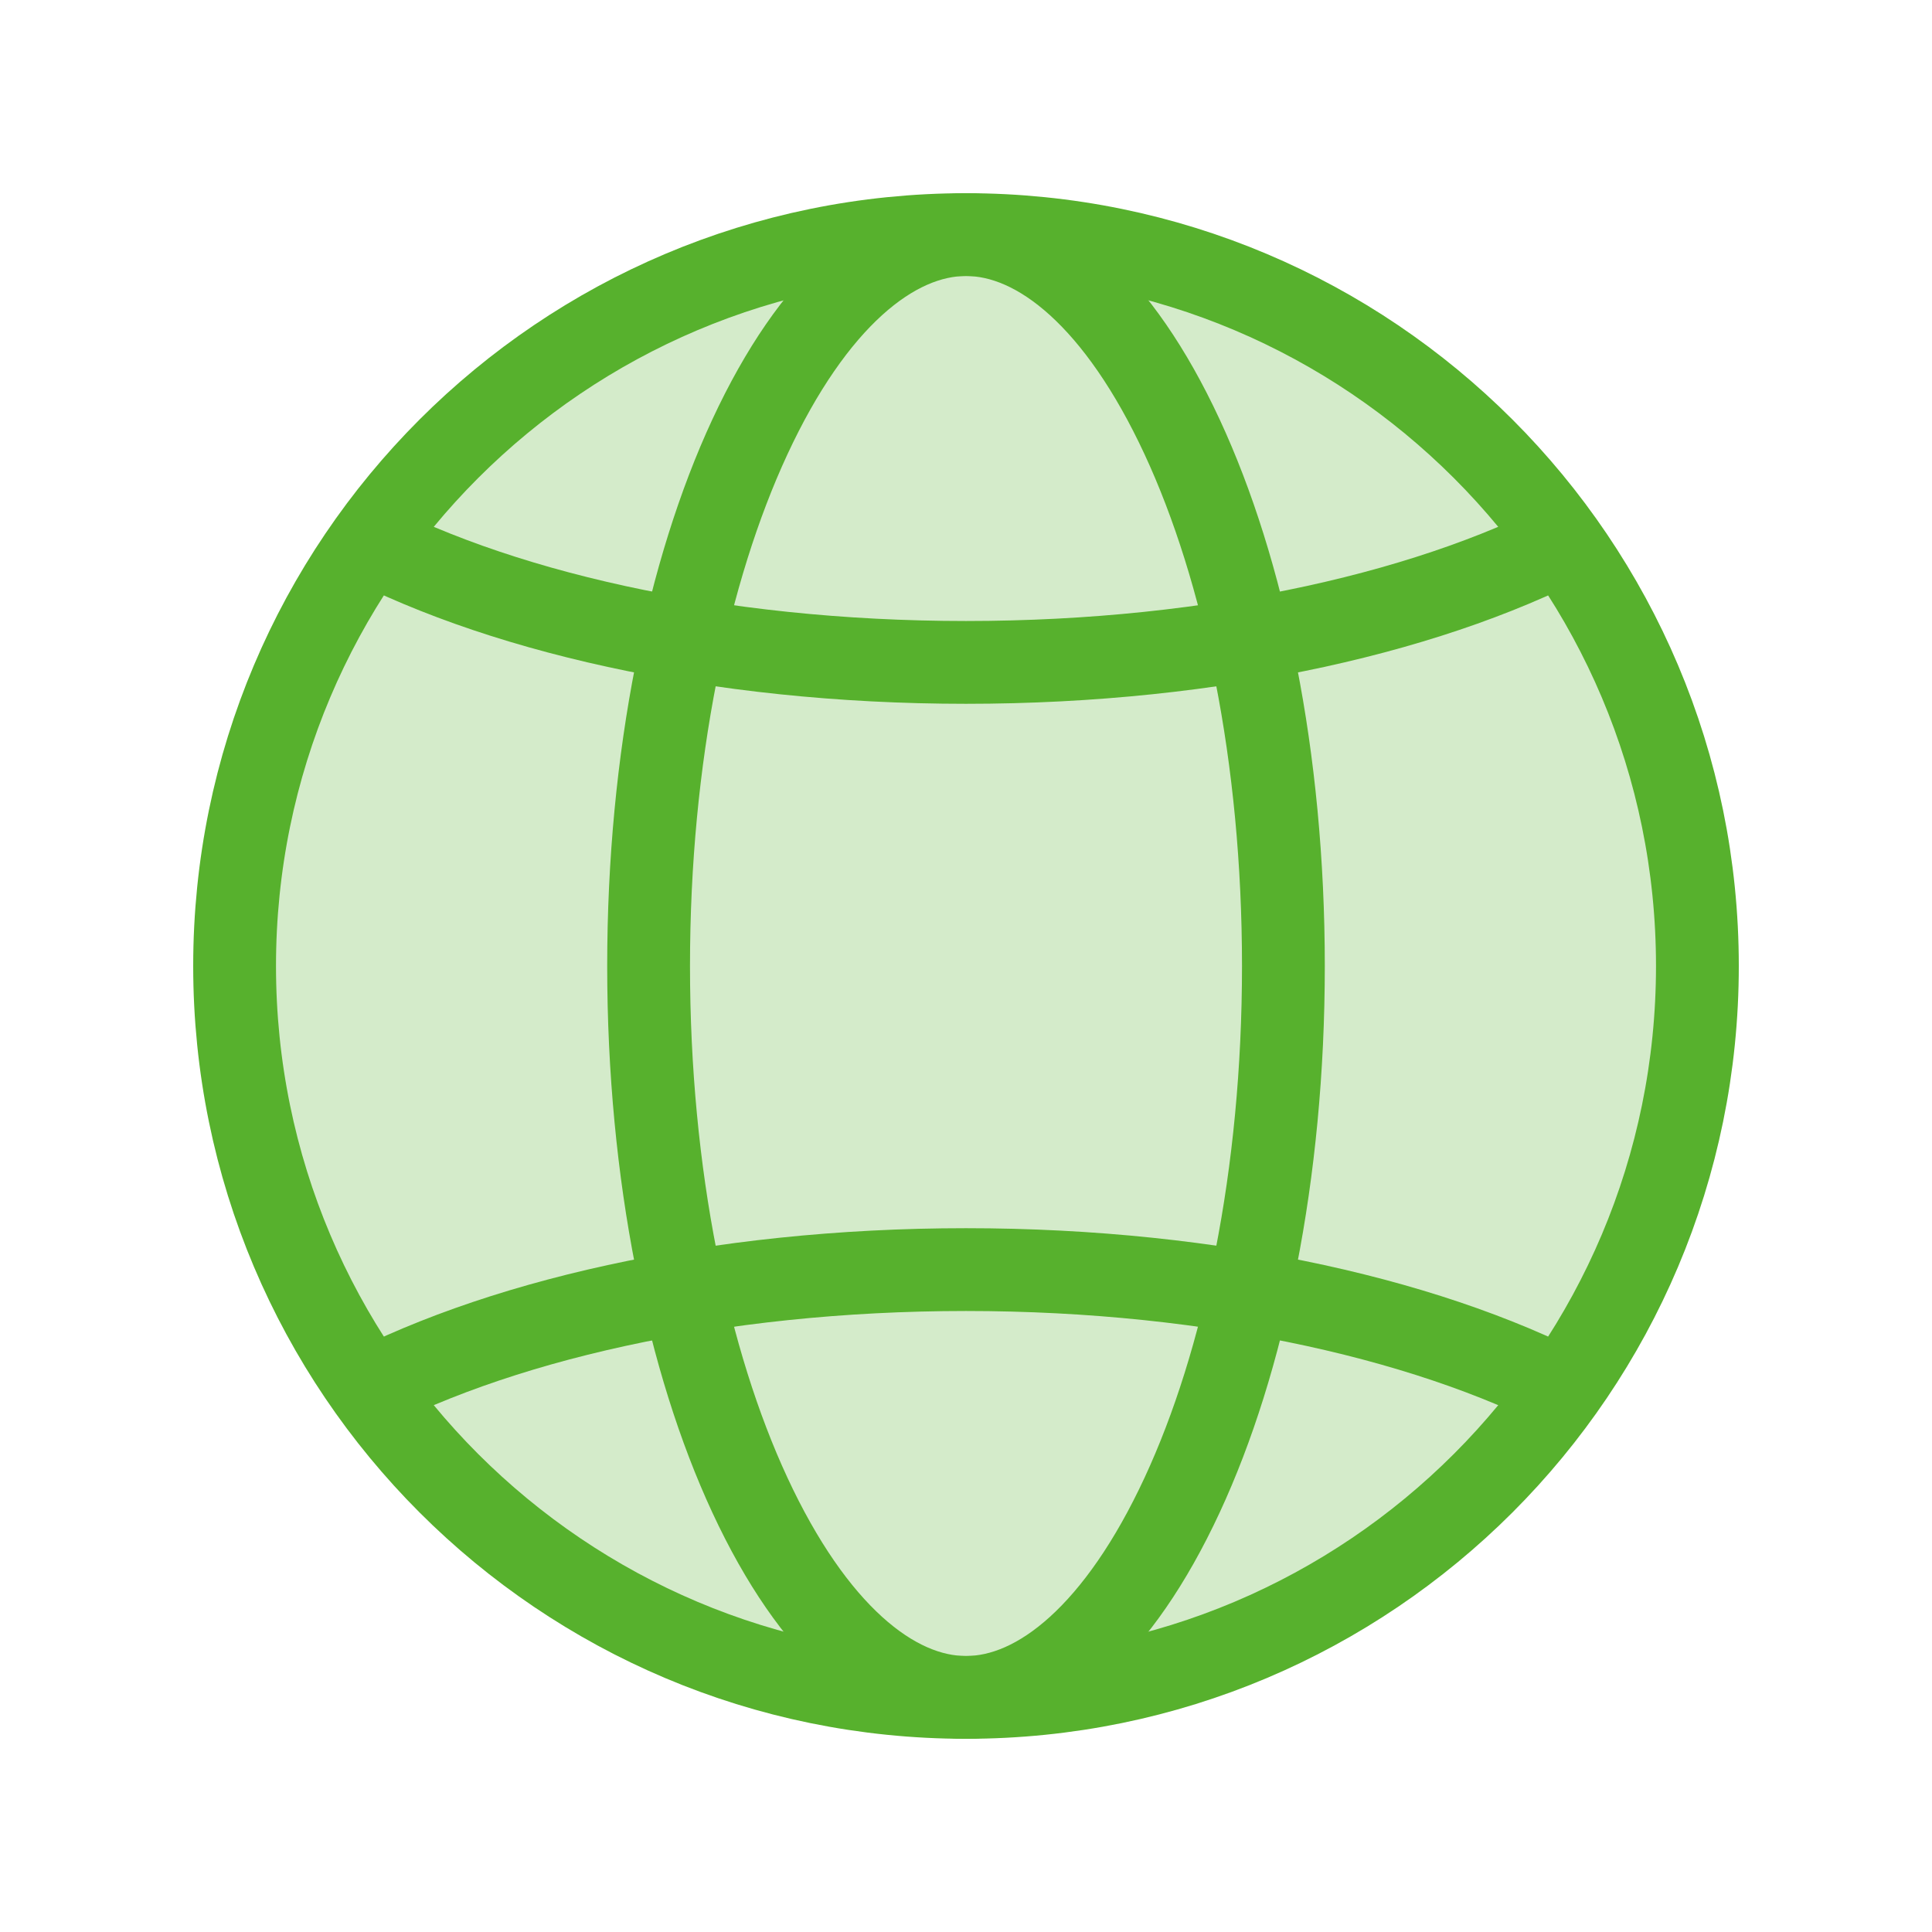 <svg width="70" height="70" viewBox="0 0 70 70" fill="none" xmlns="http://www.w3.org/2000/svg">
<path d="M35 8.5C49.636 8.5 61.5 20.364 61.5 35C61.5 49.636 49.636 61.5 35 61.5C20.364 61.5 8.5 49.636 8.5 35C8.5 20.364 20.364 8.5 35 8.5Z" fill="#57B12D" fill-opacity="0.25" stroke="#57B12D" stroke-width="3"/>
<path d="M35 8.5C37.657 8.5 40.533 10.881 42.832 15.833C45.074 20.661 46.5 27.436 46.5 35C46.5 42.564 45.074 49.339 42.832 54.167C40.533 59.119 37.657 61.5 35 61.5C32.343 61.5 29.467 59.119 27.168 54.167C24.927 49.339 23.5 42.564 23.5 35C23.5 27.436 24.927 20.661 27.168 15.833C29.467 10.881 32.343 8.5 35 8.5Z" stroke="#57B12D" stroke-width="3"/>
<path d="M12.5 50.798C17.817 47.87 25.922 46 35 46C44.078 46 52.182 47.87 57.5 50.798" stroke="#57B12D" stroke-width="3"/>
<path d="M12.5 19.202C17.817 22.13 25.922 24 35 24C44.078 24 52.182 22.13 57.5 19.202" stroke="#57B12D" stroke-width="3"/>
</svg>

